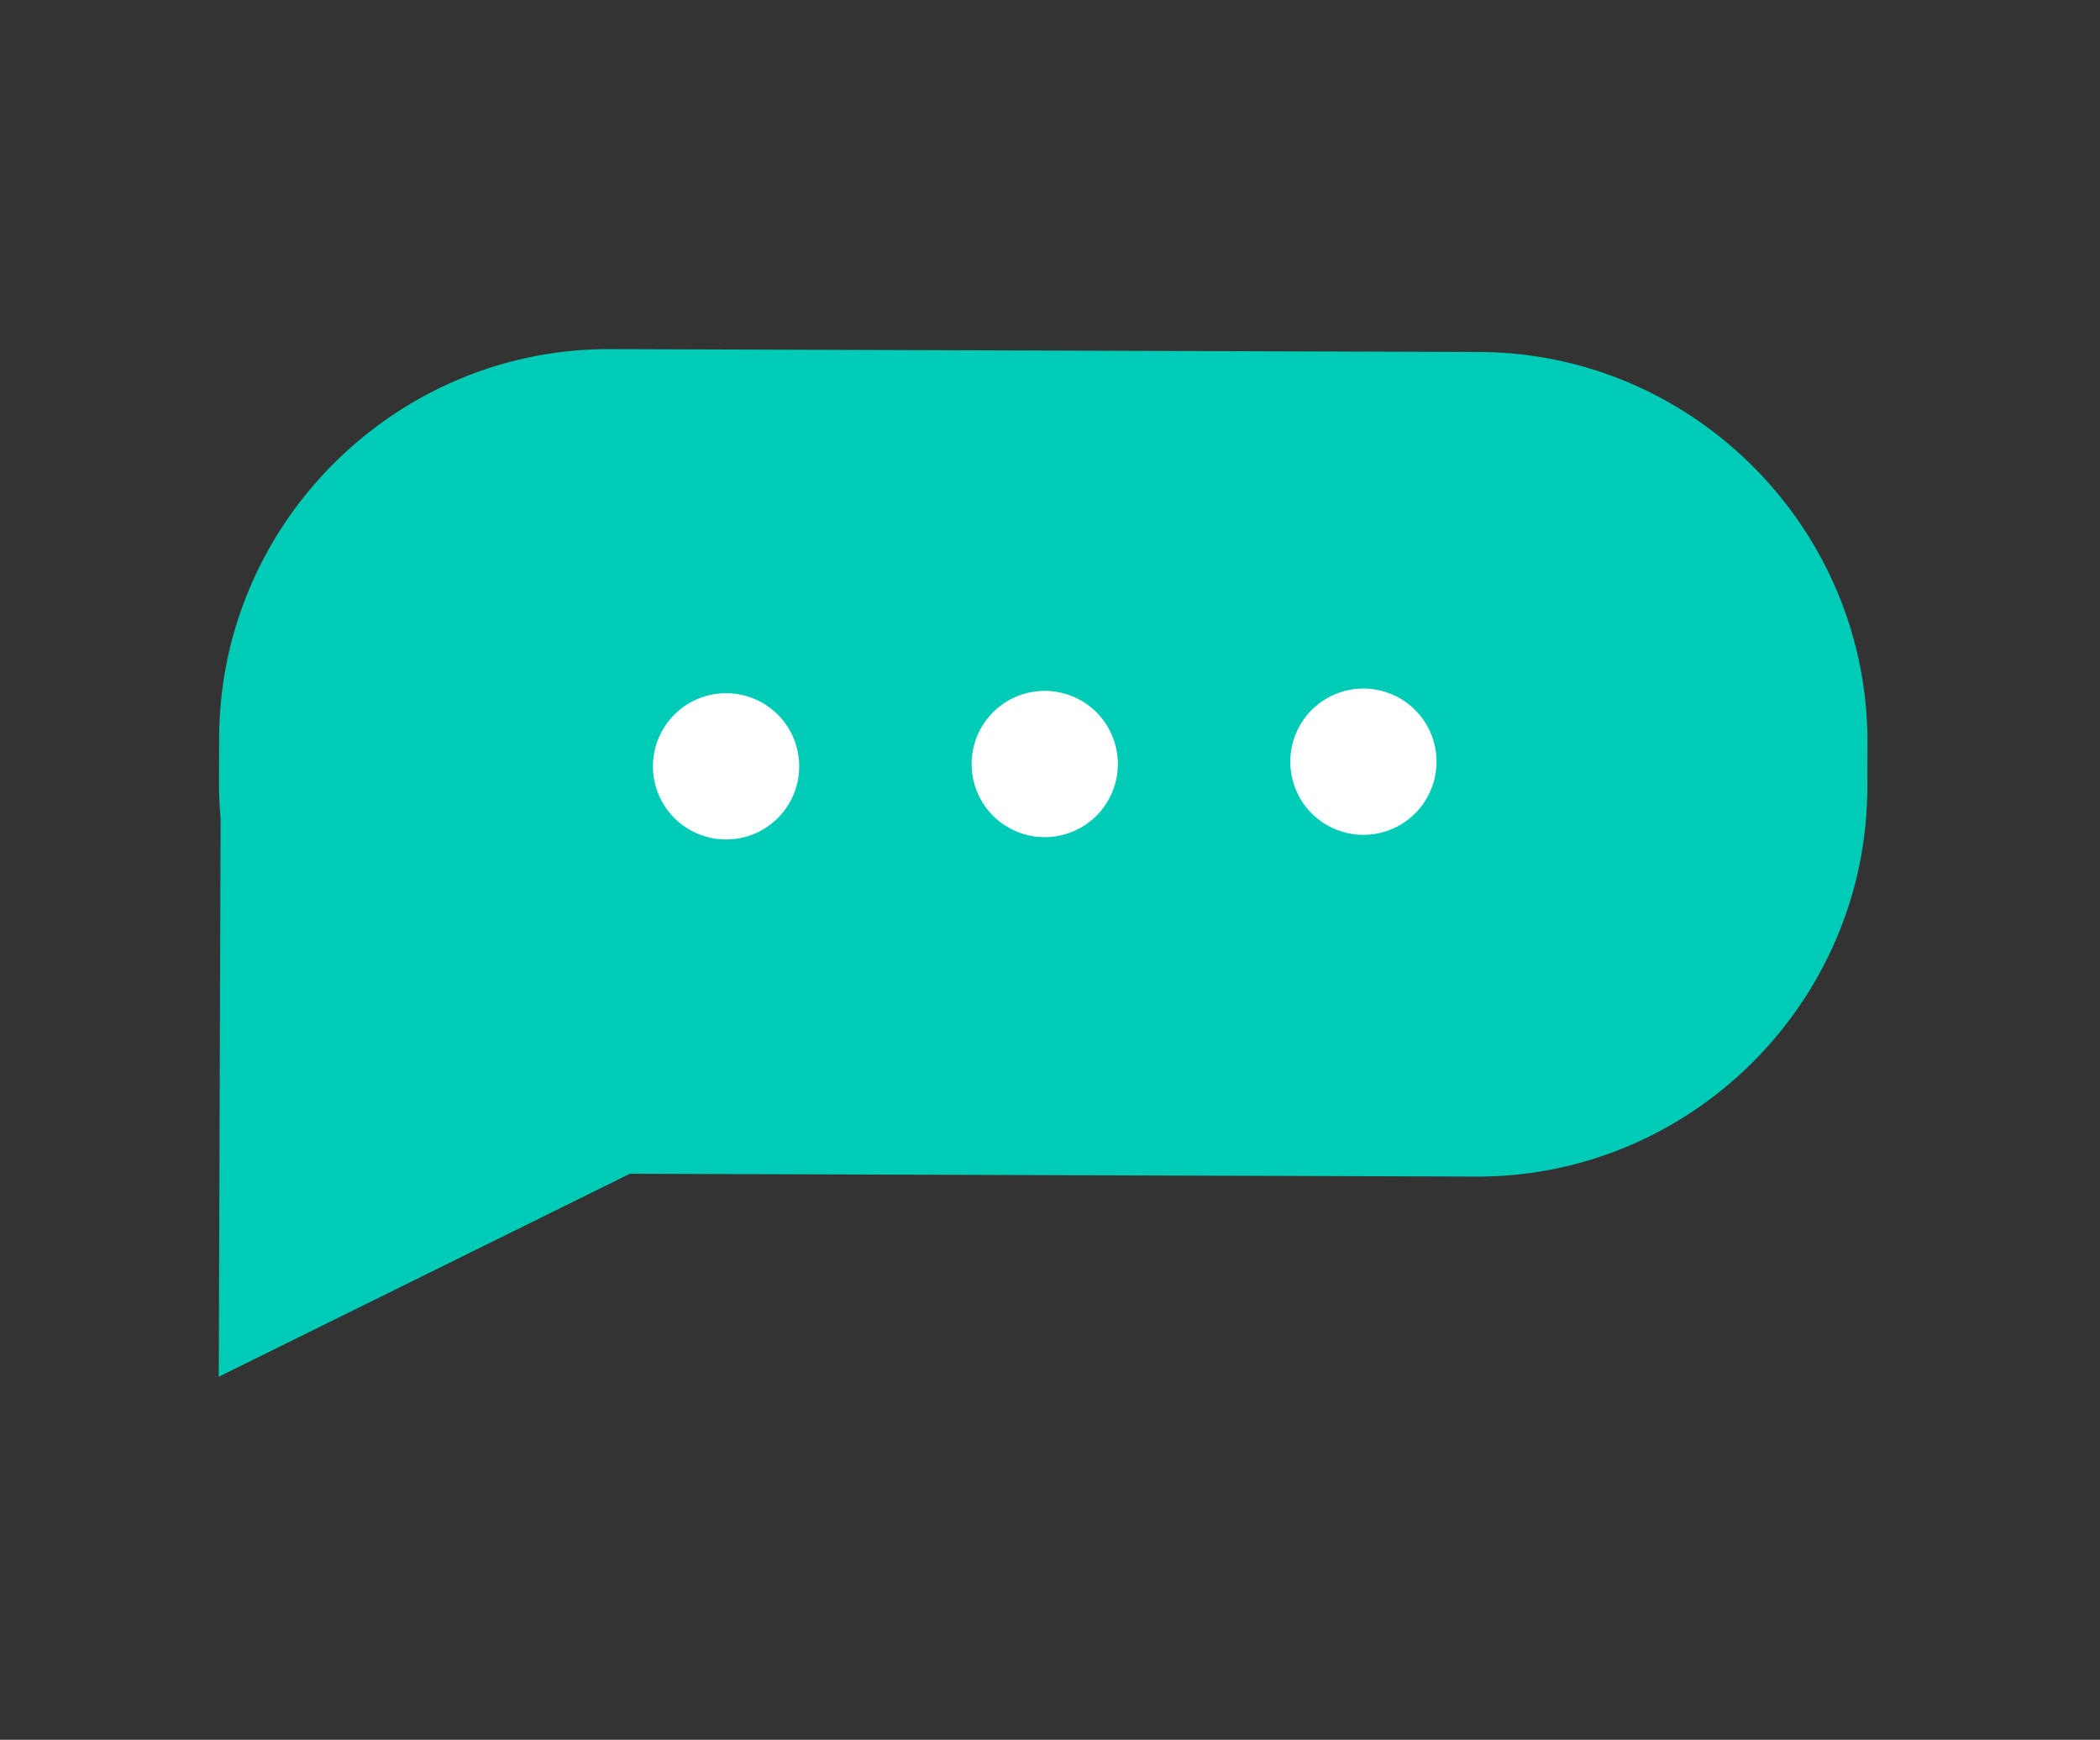 <svg width="99" height="82" fill="none" xmlns="http://www.w3.org/2000/svg"><rect width="100%" height="100%" fill="#333333" stroke="none"/><path d="M10.332 34.765c.034-10.103 8.328-18.344 18.431-18.31l40.964.135c10.103.033 18.344 8.328 18.311 18.433l-.007 2.123c-.034 10.104-8.328 18.343-18.433 18.31l-39.902-.133-19.384 9.566.087-26.319a18.674 18.674 0 01-.075-1.683l.007-2.122h.001z" fill="#00CBB6"/><path d="M64.247 39.348a3.447 3.447 0 10-.05-6.893 3.447 3.447 0 00.05 6.893zm-15.023.109a3.447 3.447 0 10-.05-6.893 3.447 3.447 0 00.05 6.893zm-15.022.11a3.447 3.447 0 10-.05-6.893 3.447 3.447 0 00.05 6.893z" fill="#fff"/></svg>